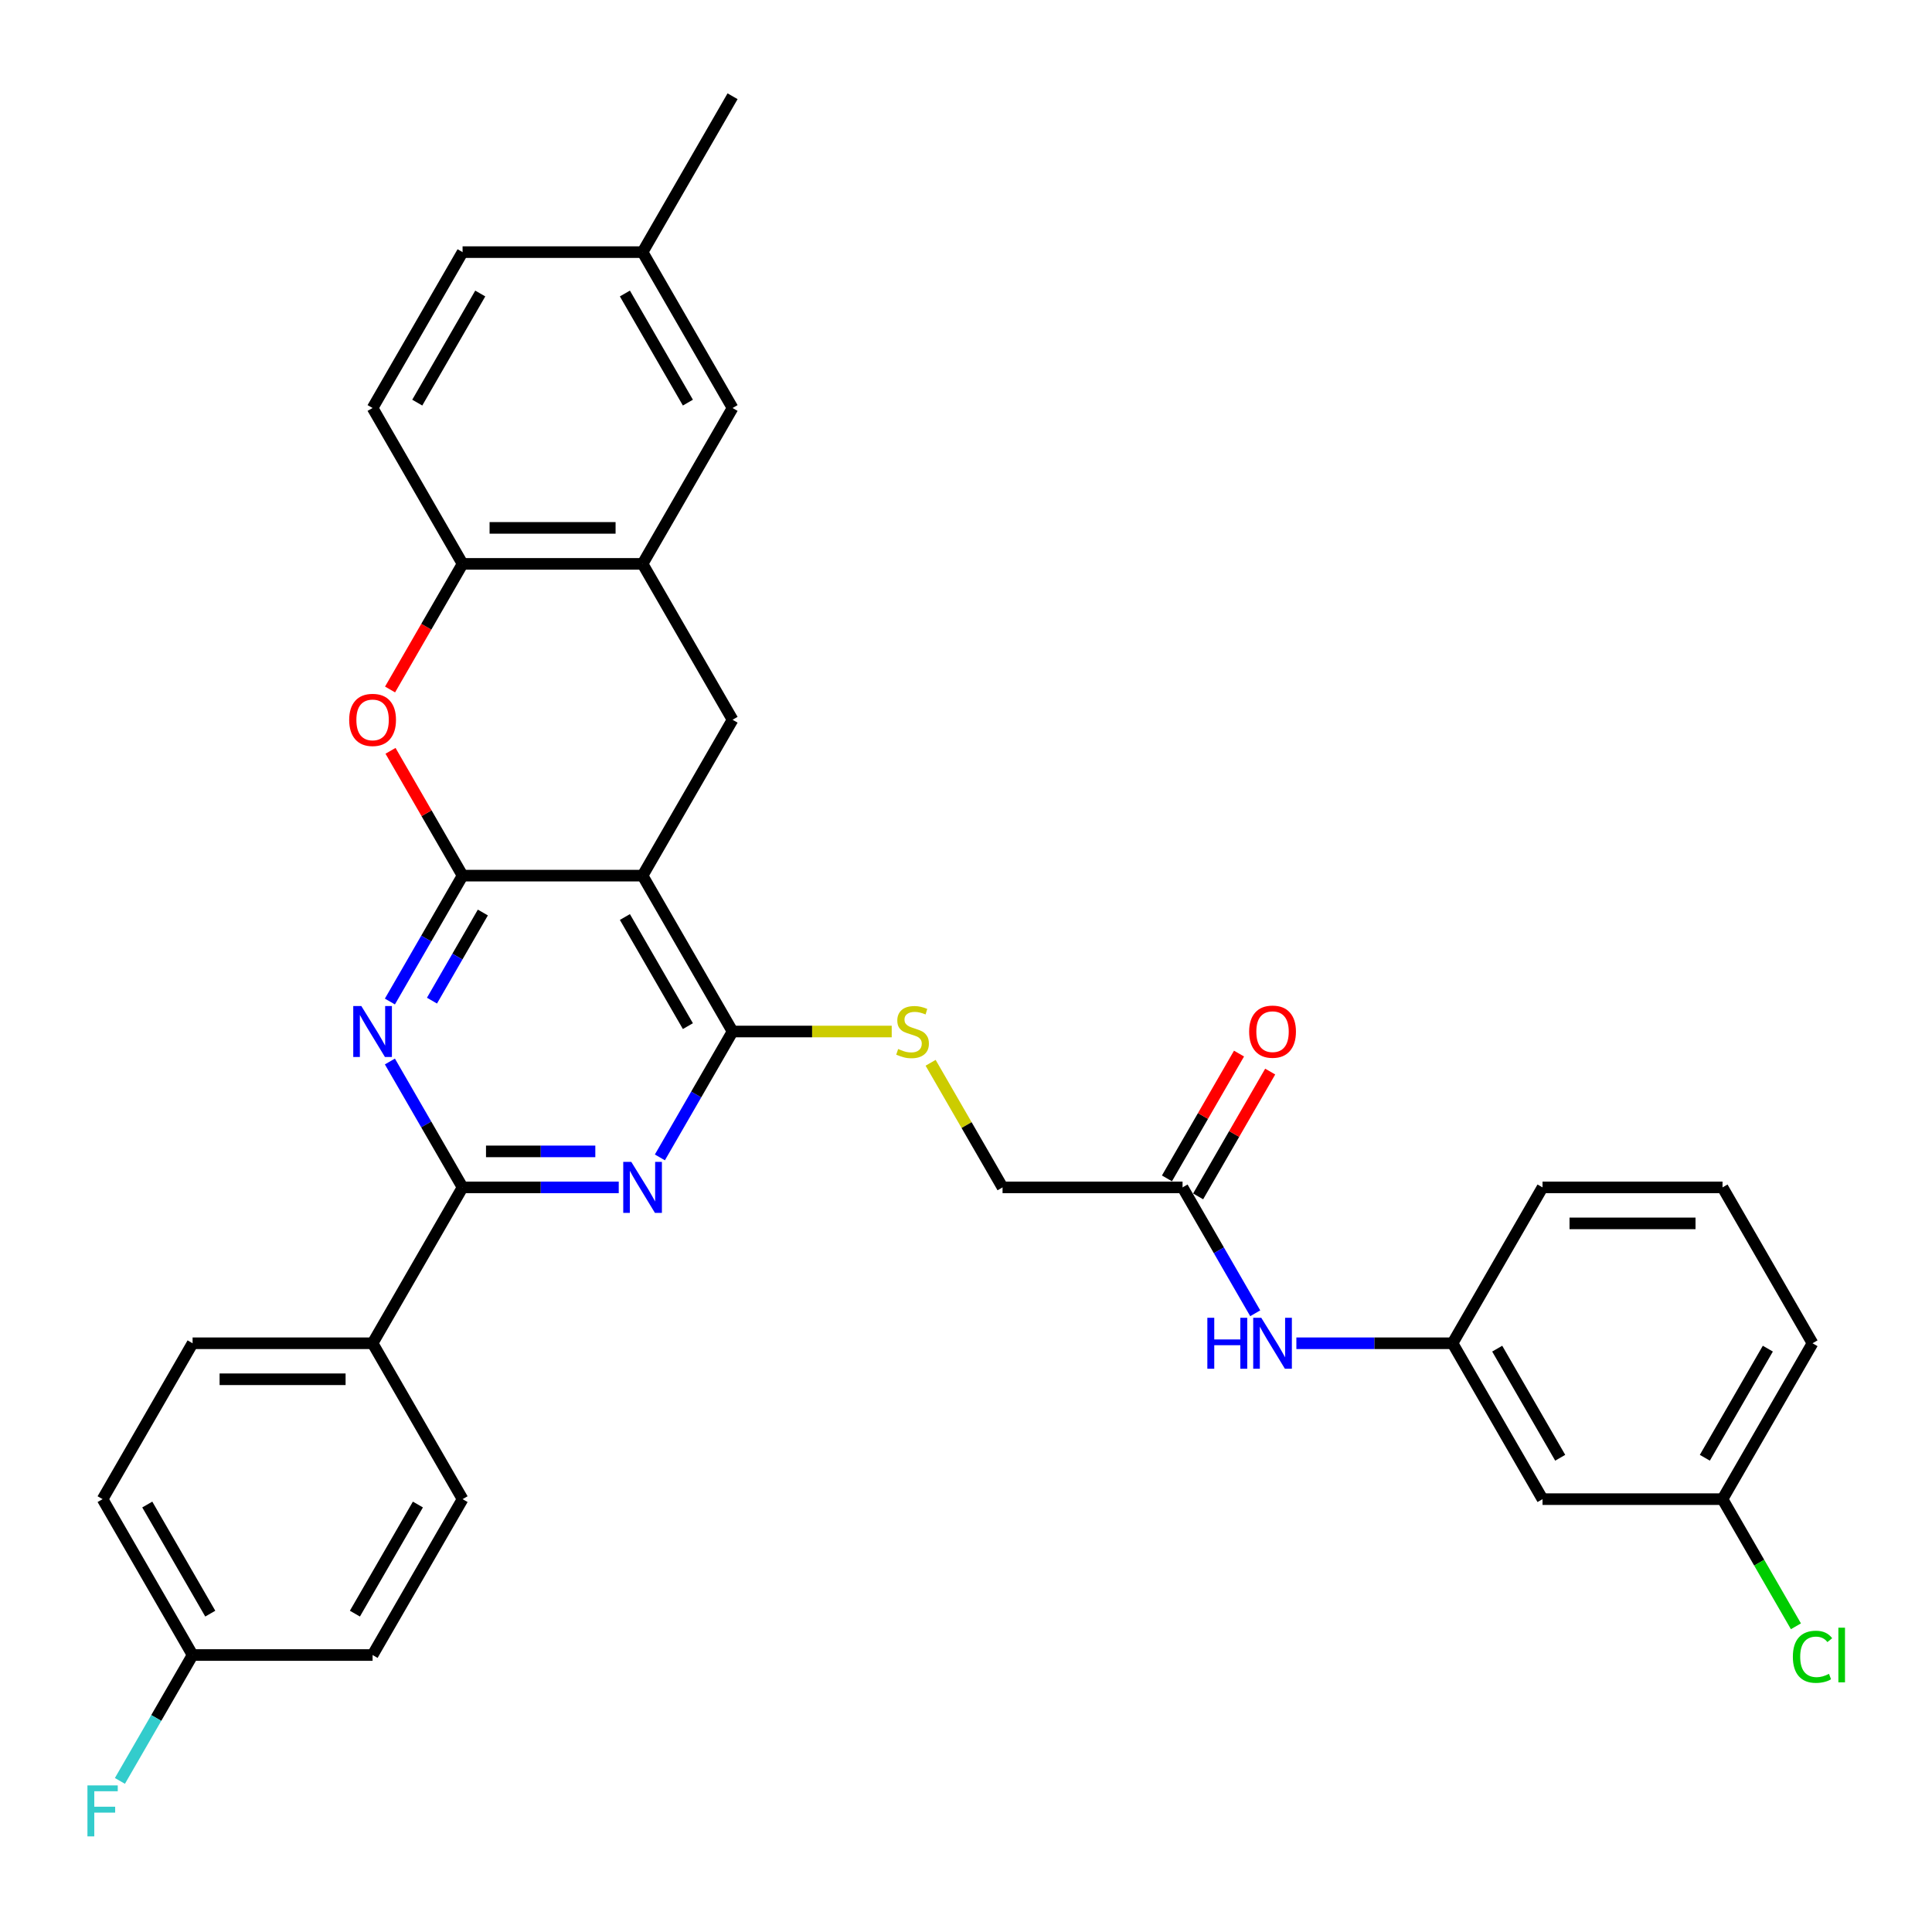 <?xml version='1.0' encoding='iso-8859-1'?>
<svg version='1.1' baseProfile='full'
              xmlns='http://www.w3.org/2000/svg'
                      xmlns:rdkit='http://www.rdkit.org/xml'
                      xmlns:xlink='http://www.w3.org/1999/xlink'
                  xml:space='preserve'
width='1000px' height='1000px' viewBox='0 0 1000 1000'>
<!-- END OF HEADER -->
<rect style='opacity:1.0;fill:#FFFFFF;stroke:none' width='1000' height='1000' x='0' y='0'> </rect>
<path class='bond-0' d='M 239.431,453.227 L 332.594,453.227' style='fill:none;fill-rule:evenodd;stroke:#000000;stroke-width:6px;stroke-linecap:butt;stroke-linejoin:miter;stroke-opacity:1' />
<path class='bond-1' d='M 239.431,453.227 L 220.621,485.807' style='fill:none;fill-rule:evenodd;stroke:#000000;stroke-width:6px;stroke-linecap:butt;stroke-linejoin:miter;stroke-opacity:1' />
<path class='bond-1' d='M 220.621,485.807 L 201.81,518.387' style='fill:none;fill-rule:evenodd;stroke:#0000FF;stroke-width:6px;stroke-linecap:butt;stroke-linejoin:miter;stroke-opacity:1' />
<path class='bond-1' d='M 249.924,472.317 L 236.757,495.123' style='fill:none;fill-rule:evenodd;stroke:#000000;stroke-width:6px;stroke-linecap:butt;stroke-linejoin:miter;stroke-opacity:1' />
<path class='bond-1' d='M 236.757,495.123 L 223.59,517.93' style='fill:none;fill-rule:evenodd;stroke:#0000FF;stroke-width:6px;stroke-linecap:butt;stroke-linejoin:miter;stroke-opacity:1' />
<path class='bond-5' d='M 239.431,453.227 L 220.782,420.926' style='fill:none;fill-rule:evenodd;stroke:#000000;stroke-width:6px;stroke-linecap:butt;stroke-linejoin:miter;stroke-opacity:1' />
<path class='bond-5' d='M 220.782,420.926 L 202.133,388.625' style='fill:none;fill-rule:evenodd;stroke:#FF0000;stroke-width:6px;stroke-linecap:butt;stroke-linejoin:miter;stroke-opacity:1' />
<path class='bond-3' d='M 332.594,453.227 L 379.176,533.908' style='fill:none;fill-rule:evenodd;stroke:#000000;stroke-width:6px;stroke-linecap:butt;stroke-linejoin:miter;stroke-opacity:1' />
<path class='bond-3' d='M 323.445,474.645 L 356.052,531.123' style='fill:none;fill-rule:evenodd;stroke:#000000;stroke-width:6px;stroke-linecap:butt;stroke-linejoin:miter;stroke-opacity:1' />
<path class='bond-6' d='M 332.594,453.227 L 379.176,372.545' style='fill:none;fill-rule:evenodd;stroke:#000000;stroke-width:6px;stroke-linecap:butt;stroke-linejoin:miter;stroke-opacity:1' />
<path class='bond-4' d='M 201.81,549.429 L 220.621,582.01' style='fill:none;fill-rule:evenodd;stroke:#0000FF;stroke-width:6px;stroke-linecap:butt;stroke-linejoin:miter;stroke-opacity:1' />
<path class='bond-4' d='M 220.621,582.01 L 239.431,614.59' style='fill:none;fill-rule:evenodd;stroke:#000000;stroke-width:6px;stroke-linecap:butt;stroke-linejoin:miter;stroke-opacity:1' />
<path class='bond-2' d='M 320.259,614.59 L 279.845,614.59' style='fill:none;fill-rule:evenodd;stroke:#0000FF;stroke-width:6px;stroke-linecap:butt;stroke-linejoin:miter;stroke-opacity:1' />
<path class='bond-2' d='M 279.845,614.59 L 239.431,614.59' style='fill:none;fill-rule:evenodd;stroke:#000000;stroke-width:6px;stroke-linecap:butt;stroke-linejoin:miter;stroke-opacity:1' />
<path class='bond-2' d='M 308.135,595.958 L 279.845,595.958' style='fill:none;fill-rule:evenodd;stroke:#0000FF;stroke-width:6px;stroke-linecap:butt;stroke-linejoin:miter;stroke-opacity:1' />
<path class='bond-2' d='M 279.845,595.958 L 251.555,595.958' style='fill:none;fill-rule:evenodd;stroke:#000000;stroke-width:6px;stroke-linecap:butt;stroke-linejoin:miter;stroke-opacity:1' />
<path class='bond-33' d='M 341.555,599.069 L 360.366,566.489' style='fill:none;fill-rule:evenodd;stroke:#0000FF;stroke-width:6px;stroke-linecap:butt;stroke-linejoin:miter;stroke-opacity:1' />
<path class='bond-33' d='M 360.366,566.489 L 379.176,533.908' style='fill:none;fill-rule:evenodd;stroke:#000000;stroke-width:6px;stroke-linecap:butt;stroke-linejoin:miter;stroke-opacity:1' />
<path class='bond-9' d='M 379.176,533.908 L 420.363,533.908' style='fill:none;fill-rule:evenodd;stroke:#000000;stroke-width:6px;stroke-linecap:butt;stroke-linejoin:miter;stroke-opacity:1' />
<path class='bond-9' d='M 420.363,533.908 L 461.551,533.908' style='fill:none;fill-rule:evenodd;stroke:#CCCC00;stroke-width:6px;stroke-linecap:butt;stroke-linejoin:miter;stroke-opacity:1' />
<path class='bond-10' d='M 239.431,614.59 L 192.849,695.272' style='fill:none;fill-rule:evenodd;stroke:#000000;stroke-width:6px;stroke-linecap:butt;stroke-linejoin:miter;stroke-opacity:1' />
<path class='bond-8' d='M 201.896,356.875 L 220.664,324.369' style='fill:none;fill-rule:evenodd;stroke:#FF0000;stroke-width:6px;stroke-linecap:butt;stroke-linejoin:miter;stroke-opacity:1' />
<path class='bond-8' d='M 220.664,324.369 L 239.431,291.863' style='fill:none;fill-rule:evenodd;stroke:#000000;stroke-width:6px;stroke-linecap:butt;stroke-linejoin:miter;stroke-opacity:1' />
<path class='bond-34' d='M 379.176,372.545 L 332.594,291.863' style='fill:none;fill-rule:evenodd;stroke:#000000;stroke-width:6px;stroke-linecap:butt;stroke-linejoin:miter;stroke-opacity:1' />
<path class='bond-7' d='M 332.594,291.863 L 239.431,291.863' style='fill:none;fill-rule:evenodd;stroke:#000000;stroke-width:6px;stroke-linecap:butt;stroke-linejoin:miter;stroke-opacity:1' />
<path class='bond-7' d='M 318.62,273.231 L 253.405,273.231' style='fill:none;fill-rule:evenodd;stroke:#000000;stroke-width:6px;stroke-linecap:butt;stroke-linejoin:miter;stroke-opacity:1' />
<path class='bond-13' d='M 332.594,291.863 L 379.176,211.181' style='fill:none;fill-rule:evenodd;stroke:#000000;stroke-width:6px;stroke-linecap:butt;stroke-linejoin:miter;stroke-opacity:1' />
<path class='bond-17' d='M 239.431,291.863 L 192.849,211.181' style='fill:none;fill-rule:evenodd;stroke:#000000;stroke-width:6px;stroke-linecap:butt;stroke-linejoin:miter;stroke-opacity:1' />
<path class='bond-18' d='M 481.687,550.1 L 500.304,582.345' style='fill:none;fill-rule:evenodd;stroke:#CCCC00;stroke-width:6px;stroke-linecap:butt;stroke-linejoin:miter;stroke-opacity:1' />
<path class='bond-18' d='M 500.304,582.345 L 518.921,614.59' style='fill:none;fill-rule:evenodd;stroke:#000000;stroke-width:6px;stroke-linecap:butt;stroke-linejoin:miter;stroke-opacity:1' />
<path class='bond-19' d='M 192.849,695.272 L 99.686,695.272' style='fill:none;fill-rule:evenodd;stroke:#000000;stroke-width:6px;stroke-linecap:butt;stroke-linejoin:miter;stroke-opacity:1' />
<path class='bond-19' d='M 178.875,713.905 L 113.661,713.905' style='fill:none;fill-rule:evenodd;stroke:#000000;stroke-width:6px;stroke-linecap:butt;stroke-linejoin:miter;stroke-opacity:1' />
<path class='bond-20' d='M 192.849,695.272 L 239.431,775.954' style='fill:none;fill-rule:evenodd;stroke:#000000;stroke-width:6px;stroke-linecap:butt;stroke-linejoin:miter;stroke-opacity:1' />
<path class='bond-11' d='M 612.084,614.59 L 518.921,614.59' style='fill:none;fill-rule:evenodd;stroke:#000000;stroke-width:6px;stroke-linecap:butt;stroke-linejoin:miter;stroke-opacity:1' />
<path class='bond-12' d='M 612.084,614.59 L 630.894,647.171' style='fill:none;fill-rule:evenodd;stroke:#000000;stroke-width:6px;stroke-linecap:butt;stroke-linejoin:miter;stroke-opacity:1' />
<path class='bond-12' d='M 630.894,647.171 L 649.705,679.751' style='fill:none;fill-rule:evenodd;stroke:#0000FF;stroke-width:6px;stroke-linecap:butt;stroke-linejoin:miter;stroke-opacity:1' />
<path class='bond-16' d='M 620.152,619.248 L 638.801,586.947' style='fill:none;fill-rule:evenodd;stroke:#000000;stroke-width:6px;stroke-linecap:butt;stroke-linejoin:miter;stroke-opacity:1' />
<path class='bond-16' d='M 638.801,586.947 L 657.45,554.647' style='fill:none;fill-rule:evenodd;stroke:#FF0000;stroke-width:6px;stroke-linecap:butt;stroke-linejoin:miter;stroke-opacity:1' />
<path class='bond-16' d='M 604.016,609.932 L 622.665,577.631' style='fill:none;fill-rule:evenodd;stroke:#000000;stroke-width:6px;stroke-linecap:butt;stroke-linejoin:miter;stroke-opacity:1' />
<path class='bond-16' d='M 622.665,577.631 L 641.314,545.33' style='fill:none;fill-rule:evenodd;stroke:#FF0000;stroke-width:6px;stroke-linecap:butt;stroke-linejoin:miter;stroke-opacity:1' />
<path class='bond-14' d='M 671,695.272 L 711.415,695.272' style='fill:none;fill-rule:evenodd;stroke:#0000FF;stroke-width:6px;stroke-linecap:butt;stroke-linejoin:miter;stroke-opacity:1' />
<path class='bond-14' d='M 711.415,695.272 L 751.829,695.272' style='fill:none;fill-rule:evenodd;stroke:#000000;stroke-width:6px;stroke-linecap:butt;stroke-linejoin:miter;stroke-opacity:1' />
<path class='bond-35' d='M 379.176,211.181 L 332.594,130.5' style='fill:none;fill-rule:evenodd;stroke:#000000;stroke-width:6px;stroke-linecap:butt;stroke-linejoin:miter;stroke-opacity:1' />
<path class='bond-35' d='M 356.052,208.395 L 323.445,151.918' style='fill:none;fill-rule:evenodd;stroke:#000000;stroke-width:6px;stroke-linecap:butt;stroke-linejoin:miter;stroke-opacity:1' />
<path class='bond-15' d='M 751.829,695.272 L 798.411,775.954' style='fill:none;fill-rule:evenodd;stroke:#000000;stroke-width:6px;stroke-linecap:butt;stroke-linejoin:miter;stroke-opacity:1' />
<path class='bond-15' d='M 774.953,698.058 L 807.56,754.535' style='fill:none;fill-rule:evenodd;stroke:#000000;stroke-width:6px;stroke-linecap:butt;stroke-linejoin:miter;stroke-opacity:1' />
<path class='bond-30' d='M 751.829,695.272 L 798.411,614.59' style='fill:none;fill-rule:evenodd;stroke:#000000;stroke-width:6px;stroke-linecap:butt;stroke-linejoin:miter;stroke-opacity:1' />
<path class='bond-21' d='M 798.411,775.954 L 891.574,775.954' style='fill:none;fill-rule:evenodd;stroke:#000000;stroke-width:6px;stroke-linecap:butt;stroke-linejoin:miter;stroke-opacity:1' />
<path class='bond-24' d='M 192.849,211.181 L 239.431,130.5' style='fill:none;fill-rule:evenodd;stroke:#000000;stroke-width:6px;stroke-linecap:butt;stroke-linejoin:miter;stroke-opacity:1' />
<path class='bond-24' d='M 215.973,208.395 L 248.58,151.918' style='fill:none;fill-rule:evenodd;stroke:#000000;stroke-width:6px;stroke-linecap:butt;stroke-linejoin:miter;stroke-opacity:1' />
<path class='bond-26' d='M 99.686,695.272 L 53.104,775.954' style='fill:none;fill-rule:evenodd;stroke:#000000;stroke-width:6px;stroke-linecap:butt;stroke-linejoin:miter;stroke-opacity:1' />
<path class='bond-25' d='M 239.431,775.954 L 192.849,856.636' style='fill:none;fill-rule:evenodd;stroke:#000000;stroke-width:6px;stroke-linecap:butt;stroke-linejoin:miter;stroke-opacity:1' />
<path class='bond-25' d='M 216.307,778.74 L 183.7,835.217' style='fill:none;fill-rule:evenodd;stroke:#000000;stroke-width:6px;stroke-linecap:butt;stroke-linejoin:miter;stroke-opacity:1' />
<path class='bond-27' d='M 891.574,775.954 L 910.572,808.86' style='fill:none;fill-rule:evenodd;stroke:#000000;stroke-width:6px;stroke-linecap:butt;stroke-linejoin:miter;stroke-opacity:1' />
<path class='bond-27' d='M 910.572,808.86 L 929.571,841.767' style='fill:none;fill-rule:evenodd;stroke:#00CC00;stroke-width:6px;stroke-linecap:butt;stroke-linejoin:miter;stroke-opacity:1' />
<path class='bond-37' d='M 891.574,775.954 L 938.155,695.272' style='fill:none;fill-rule:evenodd;stroke:#000000;stroke-width:6px;stroke-linecap:butt;stroke-linejoin:miter;stroke-opacity:1' />
<path class='bond-37' d='M 882.425,754.535 L 915.032,698.058' style='fill:none;fill-rule:evenodd;stroke:#000000;stroke-width:6px;stroke-linecap:butt;stroke-linejoin:miter;stroke-opacity:1' />
<path class='bond-22' d='M 332.594,130.5 L 239.431,130.5' style='fill:none;fill-rule:evenodd;stroke:#000000;stroke-width:6px;stroke-linecap:butt;stroke-linejoin:miter;stroke-opacity:1' />
<path class='bond-32' d='M 332.594,130.5 L 379.176,49.818' style='fill:none;fill-rule:evenodd;stroke:#000000;stroke-width:6px;stroke-linecap:butt;stroke-linejoin:miter;stroke-opacity:1' />
<path class='bond-23' d='M 99.686,856.636 L 192.849,856.636' style='fill:none;fill-rule:evenodd;stroke:#000000;stroke-width:6px;stroke-linecap:butt;stroke-linejoin:miter;stroke-opacity:1' />
<path class='bond-28' d='M 99.686,856.636 L 80.876,889.216' style='fill:none;fill-rule:evenodd;stroke:#000000;stroke-width:6px;stroke-linecap:butt;stroke-linejoin:miter;stroke-opacity:1' />
<path class='bond-28' d='M 80.876,889.216 L 62.066,921.796' style='fill:none;fill-rule:evenodd;stroke:#33CCCC;stroke-width:6px;stroke-linecap:butt;stroke-linejoin:miter;stroke-opacity:1' />
<path class='bond-36' d='M 99.686,856.636 L 53.104,775.954' style='fill:none;fill-rule:evenodd;stroke:#000000;stroke-width:6px;stroke-linecap:butt;stroke-linejoin:miter;stroke-opacity:1' />
<path class='bond-36' d='M 108.835,835.217 L 76.228,778.74' style='fill:none;fill-rule:evenodd;stroke:#000000;stroke-width:6px;stroke-linecap:butt;stroke-linejoin:miter;stroke-opacity:1' />
<path class='bond-29' d='M 891.574,614.59 L 798.411,614.59' style='fill:none;fill-rule:evenodd;stroke:#000000;stroke-width:6px;stroke-linecap:butt;stroke-linejoin:miter;stroke-opacity:1' />
<path class='bond-29' d='M 877.599,633.223 L 812.385,633.223' style='fill:none;fill-rule:evenodd;stroke:#000000;stroke-width:6px;stroke-linecap:butt;stroke-linejoin:miter;stroke-opacity:1' />
<path class='bond-31' d='M 891.574,614.59 L 938.155,695.272' style='fill:none;fill-rule:evenodd;stroke:#000000;stroke-width:6px;stroke-linecap:butt;stroke-linejoin:miter;stroke-opacity:1' />
<path  class='atom-2' d='M 187.017 520.717
L 195.663 534.691
Q 196.52 536.07, 197.899 538.567
Q 199.278 541.063, 199.352 541.212
L 199.352 520.717
L 202.855 520.717
L 202.855 547.1
L 199.24 547.1
L 189.961 531.822
Q 188.881 530.033, 187.725 527.983
Q 186.607 525.934, 186.272 525.3
L 186.272 547.1
L 182.844 547.1
L 182.844 520.717
L 187.017 520.717
' fill='#0000FF'/>
<path  class='atom-3' d='M 326.762 601.398
L 335.408 615.373
Q 336.265 616.752, 337.644 619.248
Q 339.022 621.745, 339.097 621.894
L 339.097 601.398
L 342.6 601.398
L 342.6 627.782
L 338.985 627.782
L 329.706 612.503
Q 328.625 610.715, 327.47 608.665
Q 326.352 606.615, 326.017 605.982
L 326.017 627.782
L 322.588 627.782
L 322.588 601.398
L 326.762 601.398
' fill='#0000FF'/>
<path  class='atom-6' d='M 180.738 372.619
Q 180.738 366.284, 183.868 362.744
Q 186.999 359.204, 192.849 359.204
Q 198.7 359.204, 201.83 362.744
Q 204.961 366.284, 204.961 372.619
Q 204.961 379.029, 201.793 382.681
Q 198.625 386.296, 192.849 386.296
Q 187.036 386.296, 183.868 382.681
Q 180.738 379.066, 180.738 372.619
M 192.849 383.315
Q 196.874 383.315, 199.035 380.632
Q 201.234 377.911, 201.234 372.619
Q 201.234 367.44, 199.035 364.831
Q 196.874 362.185, 192.849 362.185
Q 188.825 362.185, 186.626 364.794
Q 184.465 367.402, 184.465 372.619
Q 184.465 377.948, 186.626 380.632
Q 188.825 383.315, 192.849 383.315
' fill='#FF0000'/>
<path  class='atom-10' d='M 464.886 542.964
Q 465.184 543.076, 466.414 543.597
Q 467.644 544.119, 468.985 544.455
Q 470.364 544.753, 471.706 544.753
Q 474.202 544.753, 475.656 543.56
Q 477.109 542.33, 477.109 540.206
Q 477.109 538.753, 476.364 537.859
Q 475.656 536.964, 474.538 536.48
Q 473.42 535.995, 471.557 535.436
Q 469.209 534.728, 467.793 534.058
Q 466.414 533.387, 465.408 531.971
Q 464.439 530.555, 464.439 528.17
Q 464.439 524.853, 466.675 522.803
Q 468.948 520.754, 473.42 520.754
Q 476.476 520.754, 479.941 522.207
L 479.084 525.077
Q 475.917 523.772, 473.532 523.772
Q 470.96 523.772, 469.544 524.853
Q 468.128 525.896, 468.165 527.722
Q 468.165 529.138, 468.873 529.996
Q 469.619 530.853, 470.662 531.337
Q 471.743 531.822, 473.532 532.381
Q 475.917 533.126, 477.333 533.871
Q 478.749 534.616, 479.755 536.144
Q 480.798 537.635, 480.798 540.206
Q 480.798 543.858, 478.339 545.833
Q 475.917 547.771, 471.855 547.771
Q 469.507 547.771, 467.718 547.249
Q 465.967 546.765, 463.88 545.908
L 464.886 542.964
' fill='#CCCC00'/>
<path  class='atom-13' d='M 624.922 682.08
L 628.499 682.08
L 628.499 693.297
L 641.989 693.297
L 641.989 682.08
L 645.567 682.08
L 645.567 708.464
L 641.989 708.464
L 641.989 696.278
L 628.499 696.278
L 628.499 708.464
L 624.922 708.464
L 624.922 682.08
' fill='#0000FF'/>
<path  class='atom-13' d='M 652.834 682.08
L 661.479 696.055
Q 662.336 697.433, 663.715 699.93
Q 665.094 702.427, 665.168 702.576
L 665.168 682.08
L 668.671 682.08
L 668.671 708.464
L 665.057 708.464
L 655.778 693.185
Q 654.697 691.396, 653.542 689.347
Q 652.424 687.297, 652.088 686.664
L 652.088 708.464
L 648.66 708.464
L 648.66 682.08
L 652.834 682.08
' fill='#0000FF'/>
<path  class='atom-17' d='M 646.554 533.983
Q 646.554 527.648, 649.685 524.108
Q 652.815 520.567, 658.666 520.567
Q 664.516 520.567, 667.647 524.108
Q 670.777 527.648, 670.777 533.983
Q 670.777 540.393, 667.609 544.045
Q 664.442 547.659, 658.666 547.659
Q 652.852 547.659, 649.685 544.045
Q 646.554 540.43, 646.554 533.983
M 658.666 544.678
Q 662.69 544.678, 664.852 541.995
Q 667.05 539.275, 667.05 533.983
Q 667.05 528.803, 664.852 526.195
Q 662.69 523.549, 658.666 523.549
Q 654.641 523.549, 652.442 526.157
Q 650.281 528.766, 650.281 533.983
Q 650.281 539.312, 652.442 541.995
Q 654.641 544.678, 658.666 544.678
' fill='#FF0000'/>
<path  class='atom-28' d='M 927.982 857.549
Q 927.982 850.99, 931.038 847.561
Q 934.131 844.096, 939.981 844.096
Q 945.422 844.096, 948.329 847.934
L 945.869 849.946
Q 943.745 847.151, 939.981 847.151
Q 935.994 847.151, 933.87 849.835
Q 931.783 852.48, 931.783 857.549
Q 931.783 862.766, 933.945 865.449
Q 936.143 868.132, 940.391 868.132
Q 943.298 868.132, 946.689 866.38
L 947.733 869.175
Q 946.354 870.07, 944.267 870.591
Q 942.18 871.113, 939.87 871.113
Q 934.131 871.113, 931.038 867.61
Q 927.982 864.107, 927.982 857.549
' fill='#00CC00'/>
<path  class='atom-28' d='M 951.534 842.493
L 954.962 842.493
L 954.962 870.778
L 951.534 870.778
L 951.534 842.493
' fill='#00CC00'/>
<path  class='atom-29' d='M 45.26 924.125
L 60.949 924.125
L 60.949 927.144
L 48.8 927.144
L 48.8 935.156
L 59.607 935.156
L 59.607 938.212
L 48.8 938.212
L 48.8 950.509
L 45.26 950.509
L 45.26 924.125
' fill='#33CCCC'/>
</svg>
